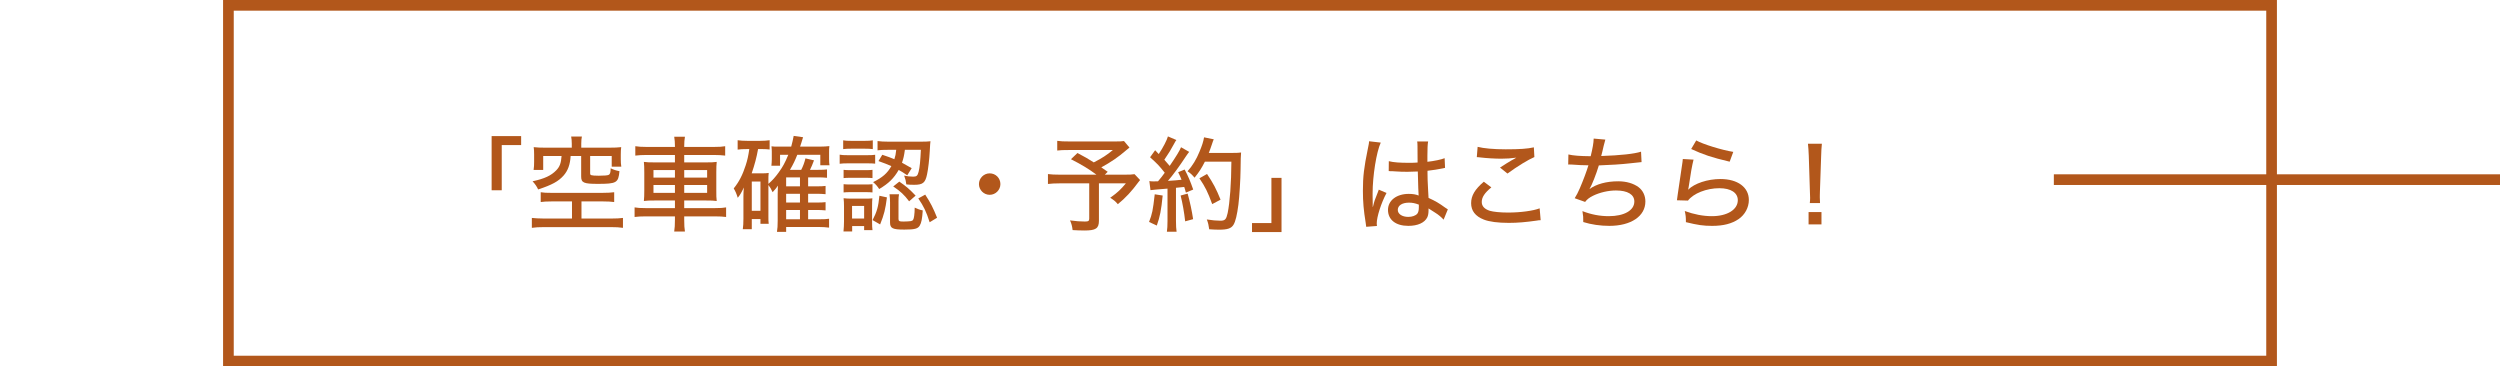 <?xml version="1.0" encoding="UTF-8"?><svg id="_レイヤー_1" xmlns="http://www.w3.org/2000/svg" viewBox="0 0 702.784 103"><path d="M640.075,103H62.709V0h577.365v103ZM65.709,100h571.365V3H65.709v97Z" style="fill:#b2571b;"/><path d="M138.202,53.488v-15.229h8.296v2.523h-5.453v12.705h-2.843Z" style="fill:#b2571b;"/><path d="M155.135,56.621c-1.479,0-2.35.058-3.133.174v-2.756c.87.146,1.566.175,2.93.175h14.475c1.305,0,2.408-.059,3.249-.175v2.756c-.841-.116-1.856-.174-3.19-.174h-6.004v4.815h8.267c1.421,0,2.669-.059,3.394-.175v2.785c-.958-.146-2.031-.203-3.394-.203h-18.738c-1.421,0-2.523.058-3.481.203v-2.785c.638.088,2.233.175,3.481.175h7.803v-4.815h-5.656ZM160.733,40.347c0-.812-.058-1.334-.174-1.972h3.017c-.116.551-.174,1.16-.174,1.972v1.161h8.122c1.276,0,2.059-.029,3.104-.146-.087.639-.116,1.189-.116,2.089v1.305c0,.812.029,1.393.145,2.089h-2.697v-2.987h-6.062v4.814c0,.377.058.465.348.58.29.087.957.146,2.088.146,1.45,0,2.465-.087,2.755-.232.406-.174.551-.609.581-1.856.899.436,1.45.609,2.465.812-.29,3.277-.812,3.567-6.121,3.567-3.916,0-4.641-.318-4.641-2.06v-5.771h-2.958c-.145,2.378-.754,4.118-2.001,5.511-1.45,1.625-3.249,2.61-7.136,3.887-.377-.841-.87-1.537-1.566-2.291,3.423-.754,5.192-1.596,6.643-3.075.986-1.015,1.363-2.001,1.508-4.031h-5.163v3.915h-2.698c.116-.782.145-1.45.145-2.32v-2.001c0-.87-.029-1.45-.116-2.089,1.044.116,1.828.146,3.075.146h7.628v-1.161Z" style="fill:#b2571b;"/><path d="M189.733,41.073c0-1.073-.058-1.77-.203-2.64h3.017c-.145.87-.203,1.566-.203,2.64v.232h8.325c1.537,0,2.407-.059,3.19-.203v2.64c-.986-.116-1.915-.174-3.133-.174h-8.383v2.088h5.859c1.77,0,2.437-.029,3.278-.145-.087.986-.116,1.363-.116,2.987v4.989c0,1.653,0,2.03.116,3.017-.783-.116-1.595-.145-3.278-.145h-5.859v2.146h8.586c1.566,0,2.437-.059,3.191-.203v2.697c-.928-.116-1.828-.174-3.249-.174h-8.528v1.016c0,1.537.058,2.291.203,3.248h-3.017c.145-1.044.203-1.77.203-3.248v-1.016h-8.151c-1.363,0-2.378.058-3.19.174v-2.697c.783.145,1.653.203,3.162.203h8.18v-2.146h-5.424c-1.711,0-2.552.028-3.307.145.087-.986.116-1.508.116-3.017v-4.932c0-1.537-.029-2.059-.116-3.045.783.115,1.538.145,3.22.145h5.511v-2.088h-8.035c-1.218,0-2.205.058-3.104.174v-2.64c.899.145,1.77.203,3.162.203h7.977v-.232ZM183.7,47.802v2.118h6.033v-2.118h-6.033ZM183.7,52.008v2.205h6.033v-2.205h-6.033ZM198.784,49.92v-2.118h-6.439v2.118h6.439ZM198.784,54.213v-2.205h-6.439v2.205h6.439Z" style="fill:#b2571b;"/><path d="M216.007,60.594c0,1.132,0,1.74.087,2.321h-2.32v-1.335h-2.437v2.843h-2.524c.116-.841.174-1.711.174-2.9v-6.236c0-.609.029-1.653.116-2.582-.667,1.421-1.044,2.089-1.711,2.9-.377-1.218-.638-1.798-1.131-2.64,1.508-1.856,2.495-3.8,3.365-6.497.493-1.509.725-2.61,1.015-4.555h-.812c-1.103,0-1.625.029-2.466.146v-2.64c.754.116,1.625.174,2.727.174h3.597c1.102,0,1.827-.058,2.668-.174v2.61c-.725-.087-1.16-.116-1.885-.116h-1.363c-.435,2.408-.958,4.352-1.799,6.817h2.988c.725,0,1.248-.029,1.798-.116-.087.638-.087,1.276-.087,2.233v.841c1.218-1.073,1.886-1.827,2.901-3.22,1.189-1.653,1.711-2.61,2.698-4.96h-2.321v3.075h-2.437c.058-.493.116-1.132.116-1.828v-2.175c0-.493-.029-.639-.087-1.451.609.088.841.088,2.321.088h3.22c.319-1.132.493-1.973.696-3.018l2.64.378c-.435,1.421-.58,1.914-.841,2.64h5.511c1.131,0,2.001-.059,2.727-.146-.087.522-.087,1.103-.087,2.03v1.596c0,.726.029,1.218.116,1.77h-2.582v-2.959h-6.469c-.638,1.596-1.073,2.553-2.06,4.235h3.162c.522-.986.899-2.03,1.189-3.22l2.408.551c-.493,1.306-.696,1.799-1.131,2.669h2.263c1.247,0,1.769-.029,2.523-.116v2.35c-.899-.087-1.625-.116-2.466-.116h-2.842v2.523h2.35c1.334,0,1.798-.028,2.552-.116v2.321c-.928-.087-1.537-.116-2.523-.116h-2.378v2.466h2.35c1.247,0,1.827-.029,2.552-.116v2.32c-.928-.087-1.537-.116-2.523-.116h-2.378v2.611h3.132c1.306,0,2.002-.029,2.756-.146v2.495c-.986-.116-1.798-.175-2.785-.175h-9.282v1.363h-2.582c.145-.928.203-1.682.203-3.133v-7.513c.029-1.392.058-2.175.058-2.35-.377.609-.493.726-1.479,1.856-.406-.898-.696-1.392-1.189-2.03v8.586ZM211.337,59.26h2.437v-8.238h-2.437v8.238ZM224.883,52.385v-2.523h-3.887v2.523h3.887ZM220.996,56.94h3.887v-2.466h-3.887v2.466ZM220.996,61.639h3.887v-2.611h-3.887v2.611Z" style="fill:#b2571b;"/><path d="M236.044,43.48c.638.116,1.218.146,2.32.146h5.337c1.218,0,1.683-.029,2.32-.116v2.495c-.667-.059-1.102-.088-2.146-.088h-5.511c-1.015,0-1.595.029-2.32.116v-2.553ZM237.03,39.449c.696.116,1.161.145,2.234.145h3.858c1.073,0,1.508-.028,2.233-.145v2.465c-.696-.087-1.305-.115-2.233-.115h-3.858c-.958,0-1.566.028-2.234.115v-2.465ZM237.117,65.062c.087-.929.145-1.886.145-2.814v-4.206c0-.928-.029-1.537-.116-2.32.696.087,1.248.116,2.321.116h3.742c1.044,0,1.566-.029,2.03-.087-.058.493-.087,1.103-.087,2.176v4.438c0,1.073.029,1.712.116,2.32h-2.35v-1.131h-3.365v1.509h-2.437ZM237.146,47.745c.522.058.928.087,1.886.087h4.409c.958,0,1.363-.029,1.828-.087v2.32c-.609-.058-.986-.087-1.828-.087h-4.409c-.899,0-1.364.029-1.886.087v-2.32ZM237.146,51.777c.551.058.958.087,1.886.087h4.38c.957,0,1.363-.029,1.856-.087v2.32c-.522-.059-1.015-.087-1.886-.087h-4.38c-.87,0-1.247.028-1.856.087v-2.32ZM239.524,61.436h3.394v-3.539h-3.394v3.539ZM249.329,55.49c-.435,3.364-.783,4.786-1.915,7.6l-2.118-1.219c1.218-2.35,1.625-3.771,1.915-6.846l2.118.465ZM248.023,43.509c1.654.551,2.205.754,3.394,1.247.29-.898.406-1.45.522-2.64h-2.233c-1.479,0-2.233.029-3.017.146v-2.61c.754.115,1.827.174,3.075.174h9.05c1.218,0,2.03-.029,2.755-.116q-.087.436-.203,2.843c-.116,2.176-.435,4.989-.754,6.439-.493,2.407-1.189,2.959-3.626,2.959-.754,0-1.566-.029-2.205-.116-.145-1.044-.232-1.45-.609-2.466.783.174,1.653.29,2.523.29.957,0,1.247-.231,1.537-1.363.319-1.189.493-3.104.638-6.179h-4.496c-.232,1.683-.377,2.35-.812,3.626.812.436,1.334.726,2.727,1.538l-1.247,2.001c-1.189-.812-1.596-1.073-2.408-1.509-1.363,2.35-2.785,3.771-5.482,5.367-.551-.842-.957-1.306-1.711-1.944,2.64-1.305,4.003-2.494,5.134-4.496-1.189-.521-1.885-.812-3.626-1.421l1.073-1.77ZM252.578,61.494c0,.667.203.783,1.421.783.696,0,1.741-.058,2.031-.116.638-.116.812-.406.957-1.479.087-.638.145-1.392.145-2.32.87.406,1.363.609,2.263.783-.145,2.32-.377,3.51-.841,4.264-.522.899-1.45,1.132-4.322,1.132-3.335,0-4.032-.349-4.032-2.03v-5.656c0-.812-.058-1.479-.145-2.234h2.668c-.116.58-.145,1.045-.145,2.002v4.873ZM252.81,51.051c2.088,1.45,2.842,2.117,4.583,3.945l-1.828,1.595c-1.392-1.856-2.437-2.813-4.467-4.177l1.711-1.363ZM260.09,54.707c1.538,2.378,2.205,3.684,3.336,6.497l-2.088,1.276c-.986-3.075-1.653-4.438-3.191-6.7l1.943-1.073Z" style="fill:#b2571b;"/><path d="M281.229,51.748c0,1.653-1.363,3.017-3.017,3.017s-3.017-1.363-3.017-3.017,1.363-3.017,3.017-3.017c1.683,0,3.017,1.334,3.017,3.017Z" style="fill:#b2571b;"/><path d="M317.51,41.479c-.377.29-.435.348-.986.812-2.06,1.798-4.206,3.277-6.933,4.757.871.58.958.667,1.799,1.247l-.812.812h5.221c1.711,0,2.524-.029,3.133-.146l1.566,1.653c-.116.116-.145.146-.29.349-2.118,2.871-3.829,4.699-5.976,6.439-.638-.783-1.102-1.16-2.146-1.799,2.118-1.508,3.017-2.378,4.409-4.061h-7.571v10.5c0,2.176-.87,2.756-4.09,2.756-.754,0-2.611-.058-3.307-.116-.146-1.16-.291-1.711-.726-2.727,1.741.232,2.843.319,4.177.319.986,0,1.218-.174,1.218-.812v-9.92h-8.238c-1.451,0-2.35.058-3.365.174v-2.784c.871.115,1.828.174,3.568.174h10.065c-2.088-1.566-4.09-2.785-7.165-4.352l1.828-1.74c2.175,1.132,2.987,1.625,4.583,2.64,2.262-1.16,3.771-2.117,5.366-3.48h-12.328c-1.711,0-2.35.028-3.307.145v-2.727c.957.146,1.77.174,3.365.174h13.053c1.189,0,1.711-.028,2.35-.115l1.537,1.827Z" style="fill:#b2571b;"/><path d="M326.844,54.967c-.406,4.119-.754,5.917-1.653,8.44l-2.176-1.015c.899-2.32,1.073-3.19,1.596-7.774l2.233.349ZM323.102,50.906c.406.059.638.088,1.16.088.319,0,.551,0,1.276-.029.928-1.103,1.16-1.393,1.885-2.408-1.538-1.943-1.943-2.378-4.119-4.351l1.421-1.973c.493.552.667.726,1.015,1.073,1.248-1.886,2.292-3.887,2.582-4.96l2.378,1.016c-.203.261-.348.464-.638,1.044-.783,1.479-1.625,2.872-2.756,4.496q.551.609,1.509,1.74c1.856-2.727,2.813-4.293,3.19-5.25l2.292,1.305c-.29.349-.464.609-.928,1.276-1.827,2.785-3.684,5.309-5.047,6.875,2.117-.145,2.32-.145,3.829-.319-.29-.754-.464-1.102-.957-2.117l1.827-.754c1.016,1.885,1.596,3.307,2.408,5.627l-2.06.87c-.203-.812-.29-1.073-.464-1.596q-1.451.175-2.321.232v9.312c0,1.393.058,2.176.174,3.046h-2.727c.116-.812.174-1.712.174-3.046v-9.079q-4.38.348-4.786.435l-.319-2.553ZM333.863,54.417c.667,2.407,1.189,4.844,1.538,7.193l-2.234.609c-.261-2.408-.725-5.048-1.276-7.252l1.972-.551ZM338.708,45.453c-.928,1.828-1.653,2.959-2.901,4.496-.638-.754-1.131-1.247-1.972-1.798,1.392-1.566,2.495-3.365,3.336-5.454.754-1.769,1.131-2.987,1.305-4.09l2.727.552c-.203.464-.232.551-.551,1.508-.348,1.045-.551,1.596-.841,2.32h6.7c1.189,0,1.741-.028,2.379-.115q-.116.898-.145,4.786c-.029,2.813-.319,7.541-.609,9.862-.377,2.9-.812,4.757-1.392,5.686-.638,1.015-1.683,1.363-4.032,1.363-.667,0-1.653-.029-2.785-.116-.145-1.103-.29-1.74-.667-2.756,1.479.232,2.727.348,3.771.348,1.363,0,1.682-.348,2.088-2.175.609-2.988,1.015-8.354,1.044-14.417h-7.455ZM340.767,57.375c-1.276-3.451-1.915-4.757-3.597-7.252l2.146-1.218c1.798,2.697,2.582,4.206,3.8,7.223l-2.35,1.247Z" style="fill:#b2571b;"/><path d="M360.253,50.007v15.229h-8.296v-2.523h5.454v-12.705h2.843Z" style="fill:#b2571b;"/><path d="M388.15,40.086c-1.218,2.64-2.292,9.369-2.292,14.301v.783q.029.899.029,1.77v1.218h.058c.435-1.74.493-1.914,1.363-4.061.174-.406.203-.493.29-.783l2.176.928c-1.508,2.813-2.756,6.729-2.756,8.586,0,.175,0,.203.058.696l-3.017.232q0-.232-.145-1.103c-.58-3.567-.783-5.917-.783-9.021,0-4.004.29-6.498,1.392-11.835.261-1.248.348-1.712.348-2.089l3.278.377ZM390.413,45.308c1.392.348,2.958.464,6.033.464.754,0,1.161-.029,2.06-.087q-.029-2.582-.029-4.583c0-.58-.029-1.016-.087-1.335h3.075c-.145.783-.203,2.031-.203,4.032v1.683c1.885-.203,3.945-.639,4.844-1.016l.116,2.727c-.232.029-.261.029-.812.175-.957.203-2.756.493-4.119.638v.667c0,1.683.029,1.828.174,4.845q.087,1.218.116,2.117c2.031.929,2.901,1.45,4.67,2.727.348.232.464.319.754.493l-1.189,2.9c-.522-.608-1.479-1.421-2.292-1.914-.958-.609-1.683-1.073-1.944-1.247v.521c0,.812-.116,1.479-.348,1.973-.754,1.537-2.697,2.408-5.337,2.408-3.539,0-5.714-1.712-5.714-4.496,0-2.64,2.407-4.496,5.83-4.496,1.131,0,2.031.145,2.785.464q-.087-.842-.232-6.759c-1.479.058-2.001.087-2.93.087-1.16,0-2.292-.029-3.423-.116-.464-.028-.783-.028-.899-.058h-.522c-.116-.029-.203-.029-.261-.029h-.145l.029-2.784ZM396.069,56.968c-1.915,0-3.133.812-3.133,2.031,0,1.16,1.218,1.972,2.959,1.972,1.073,0,2.06-.348,2.523-.898.29-.378.435-.929.435-1.799v-.754c-1.102-.406-1.798-.552-2.785-.552Z" style="fill:#b2571b;"/><path d="M419.239,52.675c-1.885,1.538-2.697,2.785-2.697,4.09,0,1.189.754,2.002,2.262,2.495,1.016.29,2.93.493,5.134.493,3.51,0,7.107-.493,8.876-1.189l.29,3.336c-.464,0-.609.029-1.131.116-3.046.435-5.366.638-7.832.638-3.017,0-5.511-.319-7.02-.928-2.379-.929-3.568-2.466-3.568-4.612,0-2.089,1.044-3.887,3.568-6.033l2.117,1.595ZM415.381,41.276c1.683.436,4.496.696,7.89.696,3.945,0,6.121-.146,7.919-.552l.145,2.728c-1.798.783-4.699,2.552-7.571,4.641l-2.088-1.683c1.827-1.189,2.233-1.421,3.249-2.03.319-.174.406-.203.754-.406.232-.145.29-.174.58-.348-1.508.203-2.698.29-4.235.29-1.798,0-4.235-.146-5.859-.349-.522-.058-.609-.087-1.015-.087l.232-2.9Z" style="fill:#b2571b;"/><path d="M440.9,43.422c1.363.319,3.19.464,6.265.493.551-2.263.812-3.713.841-4.96l3.278.29q-.145.464-.464,1.74c-.319,1.393-.435,1.914-.696,2.872,5.366-.175,9.34-.609,11.197-1.219l.145,2.93q-.696.058-3.278.348c-2.205.262-5.831.493-8.731.581-.696,2.349-1.973,5.598-2.64,6.671,1.914-1.421,4.757-2.204,8.093-2.204,2.263,0,4.264.58,5.714,1.653,1.218.928,1.915,2.379,1.915,4.032,0,4.118-4.032,6.846-10.124,6.846-2.582,0-5.105-.378-7.339-1.073,0-1.422,0-1.654-.232-3.075,2.465.957,4.873,1.421,7.397,1.421,4.351,0,7.193-1.624,7.193-4.118,0-1.973-1.885-3.104-5.163-3.104-2.146,0-4.554.552-6.439,1.479-1.103.552-1.683,1.016-2.234,1.74l-2.93-1.044c.522-.812.958-1.683,1.451-2.813.986-2.292,1.943-4.873,2.408-6.439-1.509,0-3.046-.087-4.583-.203-.377-.029-.667-.029-.87-.029-.029,0-.116,0-.232.029l.058-2.843Z" style="fill:#b2571b;"/><path d="M476.079,44.873c-.406,1.596-.841,4.003-1.334,7.455-.087.522-.087.638-.203,1.015,1.798-1.798,5.482-3.017,9.108-3.017,4.844,0,7.977,2.321,7.977,5.889,0,2.117-1.102,4.148-2.872,5.366-1.915,1.306-4.293,1.915-7.455,1.915-2.495,0-4.032-.232-7.368-1.045,0-1.45-.058-1.943-.319-3.133,2.61.958,5.192,1.45,7.629,1.45,4.293,0,7.281-1.827,7.281-4.496,0-2.088-1.944-3.364-5.192-3.364-3.597,0-7.281,1.45-8.818,3.48l-3.104-.087c.087-.493.087-.638.232-1.711.29-2.118.667-4.699,1.218-8.268.116-.667.145-1.015.203-1.624l3.017.174ZM476.833,39.477c1.885,1.073,7.281,2.727,10.414,3.22l-1.016,2.756c-5.134-1.218-7.426-2.001-10.819-3.567l1.421-2.408Z" style="fill:#b2571b;"/><path d="M508.763,57.084c.058-.609.087-.899.087-1.45q0-.464-.058-1.77l-.319-10.065c-.058-1.218-.116-2.494-.232-3.394h3.916c-.116,1.103-.174,2.233-.203,3.394l-.348,10.065c0,.522,0,.929-.029,1.16v.493c0,.319.029,1.016.058,1.566h-2.872ZM508.415,63.089v-3.481h3.626v3.481h-3.626Z" style="fill:#b2571b;"/><rect x="577.365" y="49" width="125.42" height="3" style="fill:#b2571b;"/></svg>